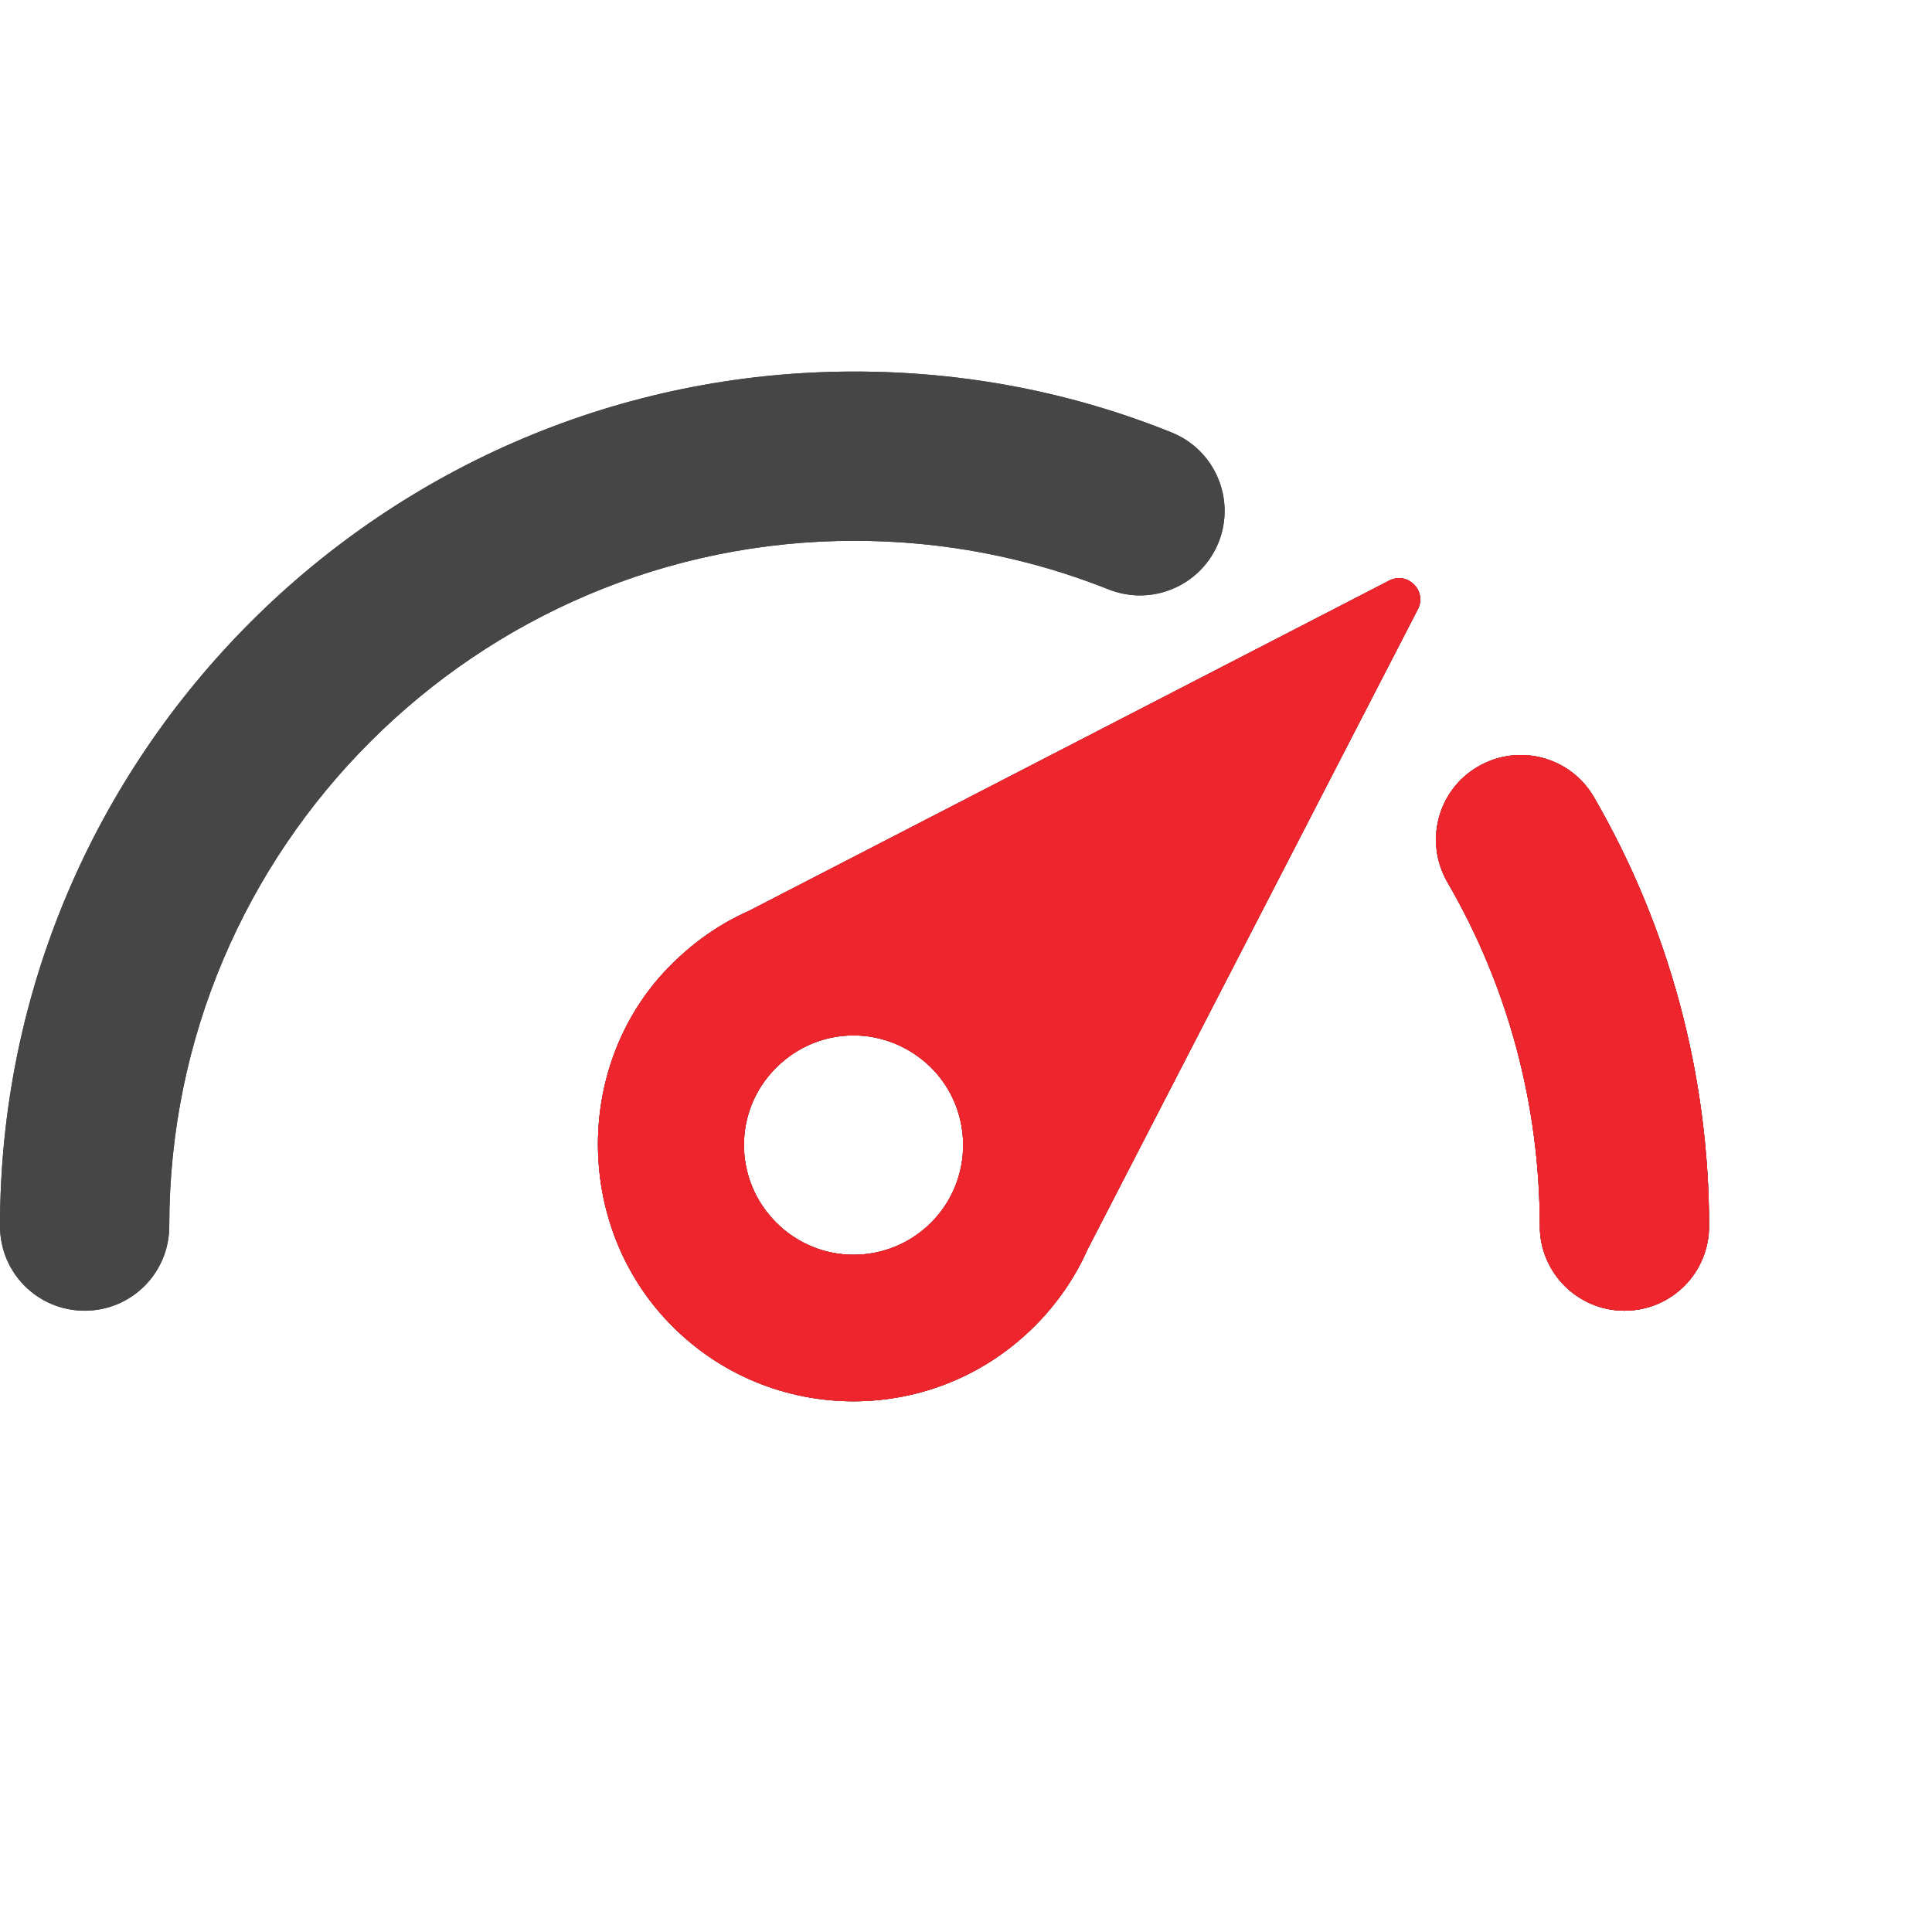 <svg width="26" height="26" viewBox="0 0 26 26" fill="none" xmlns="http://www.w3.org/2000/svg">
<path d="M8.873 13.153C7.725 14.476 7.781 16.528 8.996 17.794C9.674 18.505 10.582 18.858 11.486 18.858C12.371 18.858 13.251 18.519 13.924 17.846C14.23 17.54 14.47 17.187 14.635 16.815L19.084 8.192C19.201 7.947 18.947 7.693 18.702 7.81L10.078 12.259C9.631 12.456 9.222 12.758 8.873 13.153ZM10.446 14.368C10.733 14.08 11.109 13.934 11.486 13.934C11.863 13.934 12.239 14.08 12.531 14.368C13.105 14.942 13.105 15.879 12.531 16.453C12.244 16.74 11.867 16.886 11.486 16.886C11.109 16.886 10.733 16.74 10.446 16.453C9.867 15.874 9.867 14.942 10.446 14.368ZM20.722 16.5C20.722 14.871 20.293 13.271 19.479 11.873C19.163 11.327 19.347 10.63 19.893 10.315C20.439 9.999 21.136 10.183 21.451 10.729C22.463 12.475 23 14.471 23 16.5C23 17.131 22.492 17.639 21.861 17.639C21.235 17.639 20.722 17.131 20.722 16.5ZM0 16.5C0 10.159 5.159 5 11.5 5C12.973 5 14.409 5.273 15.765 5.819C16.349 6.054 16.631 6.713 16.4 7.297C16.165 7.881 15.506 8.163 14.922 7.933C13.835 7.5 12.681 7.278 11.5 7.278C6.416 7.278 2.278 11.416 2.278 16.5C2.278 17.131 1.77 17.639 1.139 17.639C0.508 17.639 0 17.131 0 16.5Z" fill="#464646"/>
<path d="M8.873 13.153C7.725 14.476 7.781 16.528 8.996 17.794C9.674 18.505 10.582 18.858 11.486 18.858C12.371 18.858 13.251 18.519 13.924 17.846C14.23 17.54 14.47 17.187 14.635 16.815L19.084 8.192C19.201 7.947 18.947 7.693 18.702 7.81L10.078 12.259C9.631 12.456 9.222 12.758 8.873 13.153ZM10.446 14.368C10.733 14.08 11.109 13.934 11.486 13.934C11.863 13.934 12.239 14.08 12.531 14.368C13.105 14.942 13.105 15.879 12.531 16.453C12.244 16.74 11.867 16.886 11.486 16.886C11.109 16.886 10.733 16.74 10.446 16.453C9.867 15.874 9.867 14.942 10.446 14.368ZM20.722 16.5C20.722 14.871 20.293 13.271 19.479 11.873C19.163 11.327 19.347 10.63 19.893 10.315C20.439 9.999 21.136 10.183 21.451 10.729C22.463 12.475 23 14.471 23 16.5C23 17.131 22.492 17.639 21.861 17.639C21.235 17.639 20.722 17.131 20.722 16.5ZM0 16.5C0 10.159 5.159 5 11.5 5C12.973 5 14.409 5.273 15.765 5.819C16.349 6.054 16.631 6.713 16.4 7.297C16.165 7.881 15.506 8.163 14.922 7.933C13.835 7.5 12.681 7.278 11.5 7.278C6.416 7.278 2.278 11.416 2.278 16.5C2.278 17.131 1.77 17.639 1.139 17.639C0.508 17.639 0 17.131 0 16.5Z" fill="#464646"/>
<path d="M8.873 13.153C7.725 14.476 7.781 16.528 8.996 17.794C9.674 18.505 10.582 18.858 11.486 18.858C12.371 18.858 13.251 18.52 13.924 17.846C14.23 17.54 14.47 17.187 14.635 16.815L19.084 8.192C19.201 7.947 18.947 7.693 18.702 7.81L10.078 12.259C9.631 12.456 9.222 12.758 8.873 13.153ZM10.446 14.368C10.733 14.081 11.109 13.934 11.486 13.934C11.863 13.934 12.239 14.081 12.531 14.368C13.105 14.942 13.105 15.879 12.531 16.453C12.244 16.74 11.867 16.886 11.486 16.886C11.109 16.886 10.733 16.74 10.446 16.453C9.867 15.874 9.867 14.942 10.446 14.368ZM20.722 16.5C20.722 14.871 20.293 13.271 19.479 11.873C19.164 11.327 19.347 10.63 19.893 10.315C20.439 9.999 21.136 10.183 21.451 10.729C22.463 12.475 23 14.471 23 16.5C23 17.131 22.492 17.639 21.861 17.639C21.235 17.639 20.722 17.131 20.722 16.5Z" fill="#EE252C"/>
<path d="M8.873 13.153C7.725 14.476 7.781 16.528 8.996 17.794C9.674 18.505 10.582 18.858 11.486 18.858C12.371 18.858 13.251 18.52 13.924 17.846C14.23 17.54 14.47 17.187 14.635 16.815L19.084 8.192C19.201 7.947 18.947 7.693 18.702 7.81L10.078 12.259C9.631 12.456 9.222 12.758 8.873 13.153ZM10.446 14.368C10.733 14.081 11.109 13.934 11.486 13.934C11.863 13.934 12.239 14.081 12.531 14.368C13.105 14.942 13.105 15.879 12.531 16.453C12.244 16.74 11.867 16.886 11.486 16.886C11.109 16.886 10.733 16.74 10.446 16.453C9.867 15.874 9.867 14.942 10.446 14.368ZM20.722 16.5C20.722 14.871 20.293 13.271 19.479 11.873C19.164 11.327 19.347 10.63 19.893 10.315C20.439 9.999 21.136 10.183 21.451 10.729C22.463 12.475 23 14.471 23 16.5C23 17.131 22.492 17.639 21.861 17.639C21.235 17.639 20.722 17.131 20.722 16.5Z" fill="#EE252C"/>
</svg>
